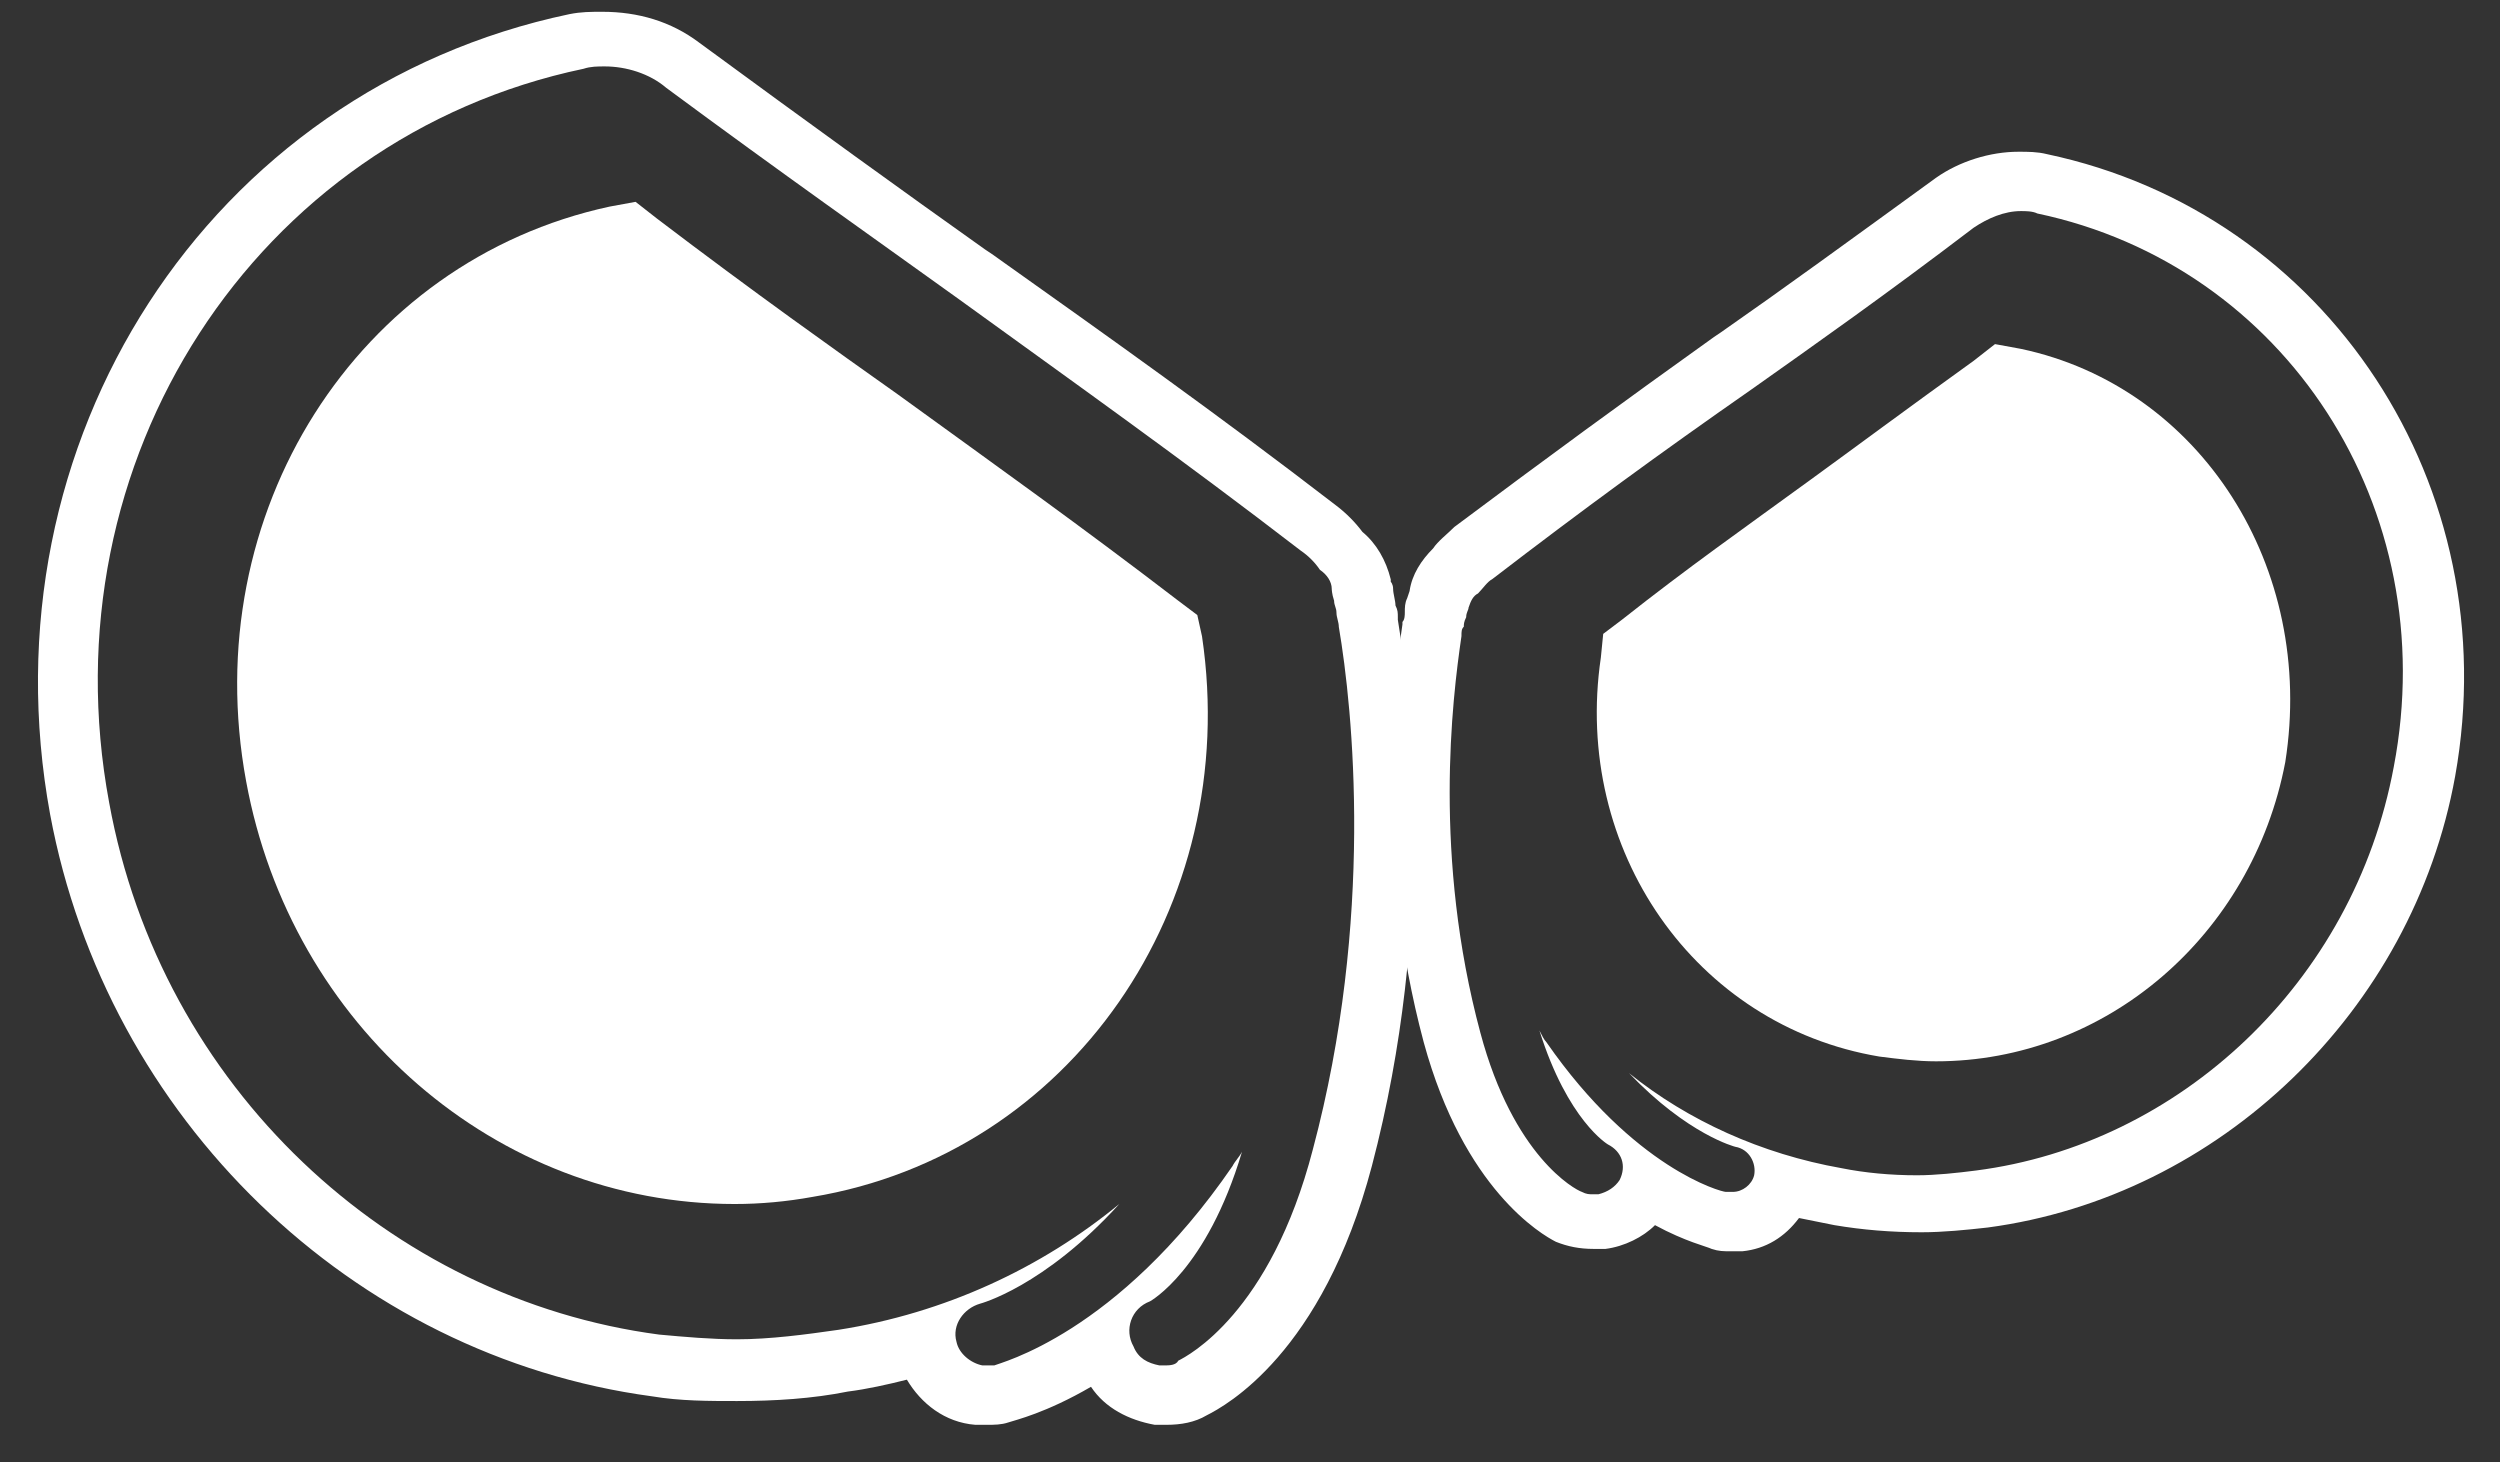 <svg width="53" height="31" viewBox="0 0 53 31" fill="none" xmlns="http://www.w3.org/2000/svg">
<rect x="0" y="0" width="53" height="31" fill="#333333" stroke="none"/>
<path d="M29.634 13.139V13.088C29.634 12.988 29.634 12.937 29.584 12.836C29.584 12.736 29.534 12.585 29.534 12.484C29.534 12.383 29.484 12.333 29.484 12.333V12.283C29.384 11.88 29.184 11.527 28.883 11.276C28.733 11.074 28.533 10.873 28.333 10.722C25.781 8.758 23.579 7.198 21.028 5.385L20.878 5.285C19.176 4.076 17.225 2.667 14.823 0.904C14.223 0.451 13.522 0.25 12.771 0.25C12.521 0.25 12.321 0.25 12.071 0.3C4.415 1.911 -0.388 9.363 1.063 17.267C2.264 23.711 7.468 28.746 13.822 29.602C14.423 29.702 15.023 29.702 15.624 29.702C16.424 29.702 17.225 29.652 17.975 29.501C18.376 29.451 18.826 29.35 19.226 29.249C19.526 29.753 20.027 30.155 20.677 30.206C20.777 30.206 20.827 30.206 20.927 30.206C21.078 30.206 21.228 30.206 21.378 30.155C21.528 30.105 22.178 29.954 23.129 29.4C23.429 29.853 23.93 30.105 24.48 30.206C24.58 30.206 24.63 30.206 24.73 30.206C25.031 30.206 25.331 30.155 25.581 30.005C25.981 29.803 28.033 28.695 29.084 24.718C30.435 19.583 29.934 14.951 29.634 13.139ZM24.68 28.947C24.63 28.947 24.63 28.947 24.58 28.947C24.33 28.897 24.13 28.796 24.03 28.544C23.83 28.192 23.98 27.739 24.38 27.588C24.38 27.588 25.581 26.933 26.331 24.416C26.282 24.517 26.181 24.617 26.131 24.718C23.68 28.293 21.178 28.897 21.078 28.947C21.028 28.947 20.977 28.947 20.927 28.947C20.878 28.947 20.878 28.947 20.827 28.947C20.577 28.897 20.327 28.695 20.277 28.444C20.177 28.091 20.427 27.739 20.777 27.638C20.777 27.638 22.128 27.286 23.73 25.524C22.078 26.883 20.027 27.84 17.775 28.192C17.075 28.293 16.324 28.393 15.624 28.393C15.073 28.393 14.523 28.343 13.972 28.293C8.268 27.538 3.414 23.057 2.314 17.015C0.963 9.765 5.416 2.918 12.371 1.458C12.521 1.408 12.671 1.408 12.822 1.408C13.272 1.408 13.772 1.559 14.123 1.861C16.574 3.674 18.576 5.083 20.327 6.342C22.829 8.154 25.031 9.715 27.582 11.678C27.733 11.779 27.883 11.93 27.983 12.081C28.133 12.182 28.233 12.333 28.233 12.484C28.233 12.484 28.233 12.585 28.283 12.736C28.283 12.836 28.333 12.887 28.333 12.988C28.333 13.088 28.383 13.189 28.383 13.29C28.683 15.052 29.134 19.482 27.833 24.366C26.932 27.84 25.181 28.746 24.98 28.846C24.93 28.947 24.78 28.947 24.68 28.947Z" fill="white"/>
<path d="M25.383 13.039L24.982 12.737C22.881 11.126 21.18 9.918 19.028 8.357C17.677 7.4 15.976 6.192 13.924 4.631L13.474 4.279L12.923 4.38C7.569 5.537 4.167 10.874 5.218 16.563C6.168 21.749 10.522 25.525 15.575 25.525C16.126 25.525 16.676 25.474 17.227 25.374C22.681 24.468 26.333 19.232 25.483 13.492L25.383 13.039Z" fill="white"/>
<path d="M43.392 3.267C43.192 3.217 42.992 3.217 42.792 3.217C42.192 3.217 41.541 3.418 41.041 3.771C39.239 5.08 37.788 6.137 36.487 7.043L36.337 7.144C34.436 8.503 32.785 9.711 30.833 11.171C30.683 11.322 30.483 11.473 30.383 11.625C30.133 11.876 29.933 12.178 29.883 12.531L29.832 12.682C29.782 12.783 29.782 12.883 29.782 12.984C29.782 13.034 29.782 13.135 29.732 13.185V13.236C29.532 14.595 29.132 18.17 30.183 22.096C31.033 25.218 32.685 26.175 32.985 26.326C33.235 26.426 33.485 26.477 33.785 26.477C33.886 26.477 33.935 26.477 34.036 26.477C34.436 26.426 34.836 26.225 35.086 25.973C35.737 26.326 36.187 26.426 36.287 26.477C36.437 26.527 36.537 26.527 36.688 26.527C36.788 26.527 36.838 26.527 36.938 26.527C37.438 26.477 37.838 26.225 38.139 25.822C38.389 25.872 38.639 25.923 38.889 25.973C39.49 26.074 40.09 26.124 40.741 26.124C41.191 26.124 41.691 26.074 42.142 26.023C47.045 25.369 51.148 21.442 52.049 16.458C53.15 10.316 49.347 4.526 43.392 3.267ZM50.748 16.256C49.897 20.838 46.195 24.261 41.891 24.815C41.491 24.866 41.041 24.916 40.641 24.916C40.09 24.916 39.54 24.866 39.039 24.765C37.338 24.463 35.787 23.758 34.536 22.751C35.787 24.06 36.788 24.312 36.788 24.312C37.088 24.362 37.238 24.664 37.188 24.916C37.138 25.117 36.938 25.268 36.738 25.268H36.688C36.638 25.268 36.587 25.268 36.587 25.268C36.487 25.268 34.636 24.765 32.785 22.096C32.735 22.046 32.685 21.945 32.635 21.845C33.235 23.758 34.086 24.261 34.086 24.261C34.386 24.413 34.486 24.715 34.336 25.017C34.236 25.168 34.086 25.268 33.886 25.319C33.835 25.319 33.836 25.319 33.785 25.319C33.685 25.319 33.635 25.319 33.535 25.268C33.385 25.218 32.084 24.513 31.384 21.895C30.383 18.17 30.783 14.847 30.983 13.487C30.983 13.387 30.983 13.336 31.033 13.286C31.033 13.236 31.033 13.185 31.083 13.085C31.083 12.984 31.133 12.934 31.133 12.883C31.183 12.732 31.233 12.632 31.334 12.581C31.434 12.48 31.534 12.329 31.634 12.279C33.535 10.819 35.187 9.611 37.138 8.251C38.489 7.295 39.99 6.238 41.841 4.828C42.142 4.626 42.492 4.475 42.842 4.475C42.942 4.475 43.092 4.475 43.192 4.526C48.446 5.633 51.799 10.769 50.748 16.256Z" fill="white"/>
<path d="M42.844 7.396L42.294 7.295L41.843 7.648C40.443 8.655 39.292 9.511 38.391 10.165C36.94 11.222 35.789 12.028 34.388 13.136L33.988 13.438L33.938 13.941C33.337 18.019 35.939 21.745 39.842 22.399C40.242 22.45 40.643 22.5 41.043 22.5C44.646 22.5 47.748 19.832 48.448 16.156C49.099 12.028 46.647 8.202 42.844 7.396Z" fill="white"/>
</svg>
